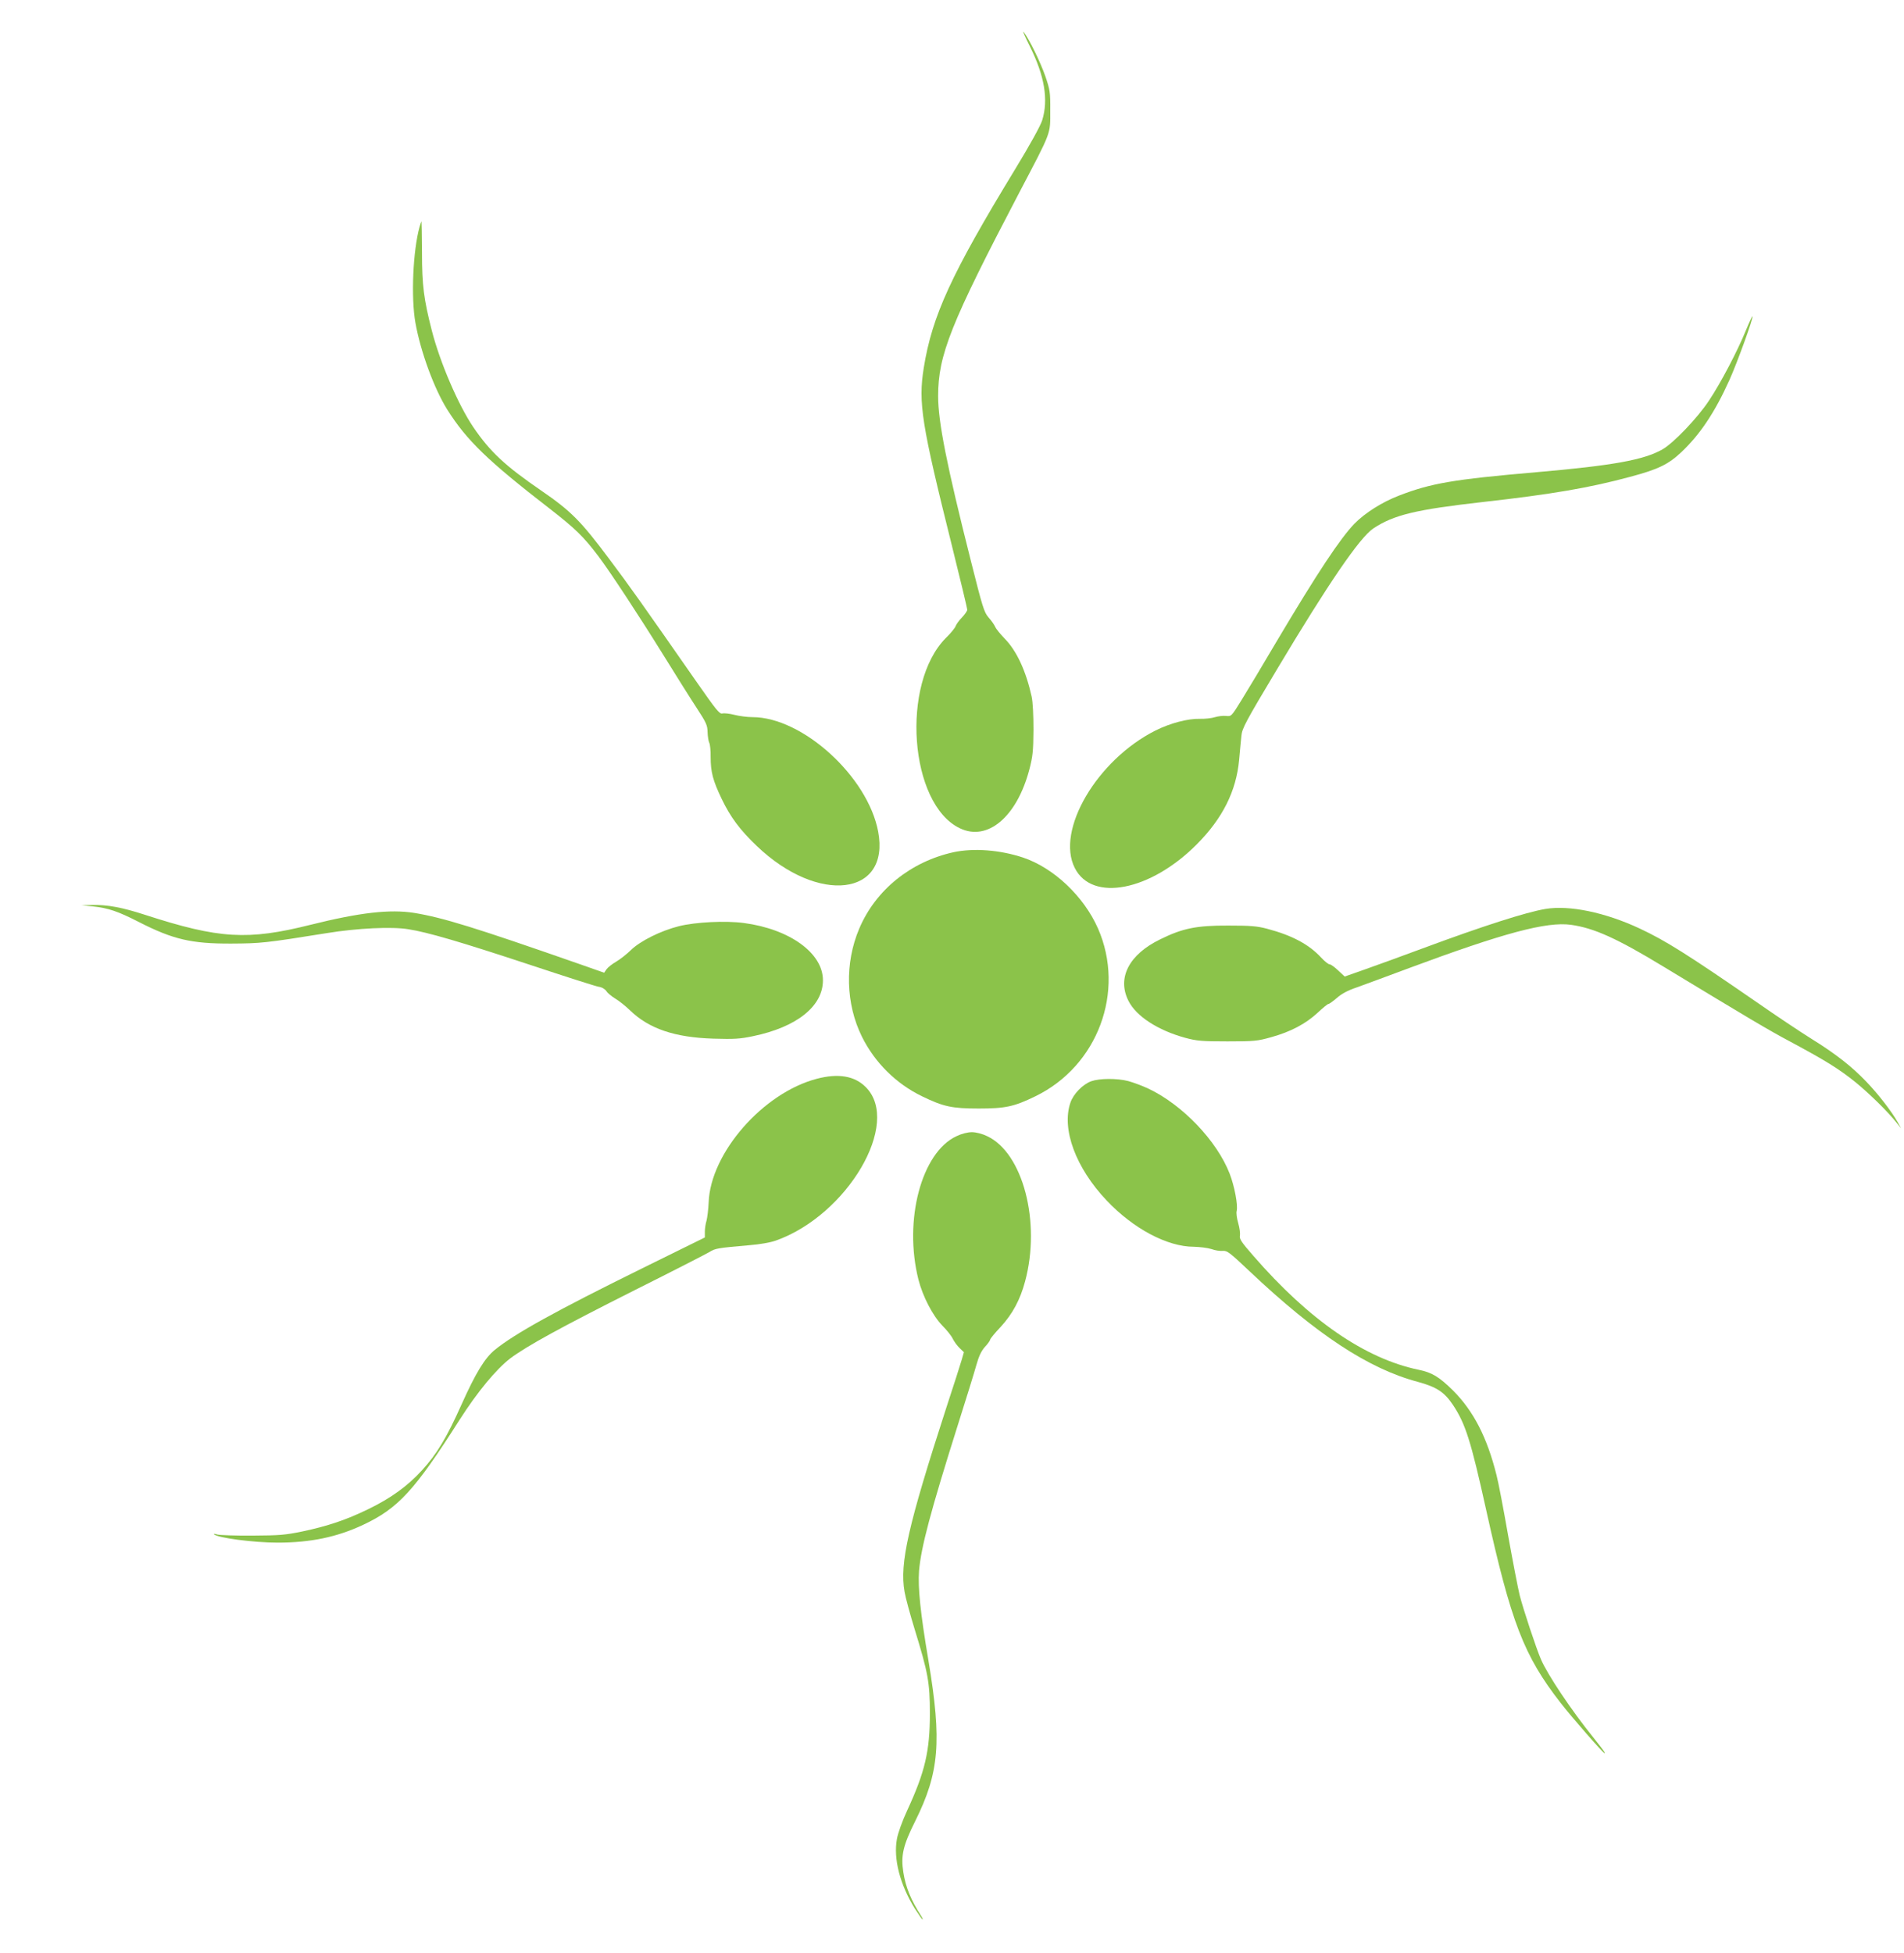 <?xml version="1.0" standalone="no"?>
<!DOCTYPE svg PUBLIC "-//W3C//DTD SVG 20010904//EN"
 "http://www.w3.org/TR/2001/REC-SVG-20010904/DTD/svg10.dtd">
<svg version="1.0" xmlns="http://www.w3.org/2000/svg"
 width="1248pt" height="1280pt" viewBox="0 0 1248 1280"
 preserveAspectRatio="xMidYMid meet">
<g transform="translate(0,1280) scale(0.1,-0.1)"
fill="#8bc34a" stroke="none">
<path d="M6751 12495 c96 -193 122 -349 80 -484 -12 -37 -79 -159 -179 -323
-417 -685 -542 -957 -597 -1298 -37 -231 -15 -367 185 -1169 55 -221 100 -409
100 -417 0 -8 -16 -31 -35 -51 -19 -19 -37 -45 -41 -56 -4 -12 -32 -47 -64
-78 -297 -298 -240 -1088 91 -1247 182 -88 374 74 456 385 22 84 26 120 27
258 0 99 -4 183 -12 220 -37 167 -98 300 -177 380 -28 29 -56 63 -62 77 -6 14
-26 42 -44 62 -29 34 -39 67 -115 369 -159 629 -215 913 -215 1081 0 269 82
475 533 1336 213 406 202 377 202 535 1 121 -2 136 -32 225 -33 94 -105 242
-142 290 -11 14 8 -29 41 -95z"/>
<path d="M2750 11313 c-43 -155 -57 -462 -27 -629 34 -190 123 -432 209 -569
127 -201 264 -334 670 -648 170 -132 222 -183 320 -312 77 -102 266 -390 423
-643 83 -134 182 -292 221 -351 64 -98 71 -114 72 -160 1 -29 6 -60 11 -69 5
-10 10 -52 9 -93 0 -99 15 -155 72 -274 58 -121 120 -204 231 -310 403 -385
875 -328 795 95 -68 361 -496 750 -824 750 -34 0 -87 7 -118 15 -31 8 -67 12
-79 9 -19 -5 -40 22 -170 208 -362 519 -436 624 -572 805 -186 249 -251 314
-443 446 -238 163 -338 256 -448 418 -98 145 -218 423 -272 634 -52 204 -64
294 -64 512 -1 112 -2 203 -3 203 -1 0 -7 -17 -13 -37z"/>
<path d="M11445 10638 c-55 -136 -166 -348 -243 -463 -75 -114 -232 -278 -305
-320 -121 -69 -322 -106 -830 -150 -543 -47 -687 -72 -897 -153 -112 -43 -223
-114 -291 -183 -95 -98 -245 -325 -509 -769 -89 -151 -193 -325 -231 -386 -68
-110 -68 -110 -103 -106 -19 2 -52 -2 -72 -8 -21 -7 -66 -12 -99 -11 -79 2
-194 -28 -292 -77 -383 -193 -654 -654 -528 -901 114 -225 496 -150 800 156
169 170 258 348 277 553 5 58 12 129 15 158 4 48 29 94 230 430 340 569 546
870 635 929 135 89 277 123 718 173 447 50 699 93 965 165 184 49 250 81 337
163 122 116 218 259 314 472 51 113 158 409 151 417 -2 2 -21 -38 -42 -89z"/>
<path d="M6251 7215 c-282 -62 -512 -248 -619 -501 -96 -226 -89 -493 18 -709
84 -169 224 -308 394 -390 140 -68 196 -80 371 -80 175 0 231 12 371 80 409
198 592 687 411 1100 -93 211 -291 398 -492 465 -151 50 -322 63 -454 35z"/>
<path d="M606 6860 c104 -11 166 -32 305 -103 223 -114 344 -142 604 -141 195
1 225 4 630 69 197 32 424 43 532 25 128 -20 345 -84 790 -231 232 -77 438
-143 457 -146 22 -3 41 -15 51 -29 8 -13 34 -34 57 -48 24 -14 68 -49 98 -78
124 -120 292 -177 545 -185 137 -4 175 -2 260 16 287 59 459 196 459 366 1
178 -217 336 -519 376 -121 16 -316 6 -425 -21 -119 -30 -254 -97 -315 -157
-28 -27 -71 -61 -97 -76 -26 -15 -54 -37 -63 -50 l-15 -22 -168 59 c-687 240
-889 302 -1077 333 -159 25 -355 3 -680 -78 -412 -103 -598 -92 -1083 65 -151
49 -246 67 -349 65 l-68 -2 71 -7z"/>
<path d="M10130 6843 c-127 -21 -415 -114 -790 -253 -151 -56 -332 -122 -401
-146 l-125 -44 -43 40 c-23 22 -48 40 -56 40 -8 0 -33 20 -56 45 -81 87 -191
145 -353 188 -68 18 -110 21 -256 21 -207 1 -299 -18 -445 -90 -204 -99 -284
-252 -209 -402 50 -102 194 -195 374 -244 75 -20 108 -23 275 -23 176 0 197 2
289 28 126 35 224 87 302 159 34 32 66 58 71 58 6 0 30 18 55 39 30 27 72 50
129 69 46 17 201 73 344 127 619 230 902 306 1062 284 151 -21 302 -89 608
-275 573 -347 682 -412 830 -491 233 -125 318 -178 425 -264 90 -73 213 -193
273 -269 l28 -35 -22 40 c-40 71 -128 185 -207 267 -95 99 -199 181 -362 282
-69 43 -231 151 -360 241 -449 310 -594 401 -763 480 -227 106 -461 154 -617
128z"/>
<path d="M5354 5730 c-352 -92 -697 -486 -709 -810 -2 -47 -9 -101 -14 -120
-6 -19 -11 -52 -11 -72 l0 -38 -412 -203 c-564 -278 -835 -428 -965 -534 -66
-54 -126 -153 -217 -356 -98 -219 -164 -329 -261 -434 -94 -103 -205 -183
-350 -253 -145 -71 -268 -112 -434 -147 -111 -23 -150 -26 -326 -27 -110 -1
-213 3 -230 7 -16 5 -27 6 -23 2 23 -24 260 -55 418 -55 215 0 388 36 559 116
232 109 338 225 634 690 117 183 239 330 331 401 108 81 330 203 821 450 248
124 466 236 486 248 36 23 52 26 259 44 67 5 140 18 174 30 470 166 826 771
591 1006 -73 74 -180 92 -321 55z"/>
<path d="M7153 5714 c-56 -20 -118 -84 -137 -141 -59 -173 35 -427 238 -641
174 -184 397 -303 571 -303 39 -1 90 -7 115 -15 24 -9 58 -14 76 -12 28 2 46
-12 175 -134 436 -412 778 -638 1101 -724 125 -34 175 -67 232 -152 82 -124
117 -235 216 -682 165 -746 248 -960 489 -1270 73 -94 279 -330 288 -330 7 0
-8 21 -71 100 -145 179 -303 415 -346 516 -30 69 -117 331 -139 419 -11 44
-45 221 -76 393 -30 172 -64 350 -76 395 -62 248 -151 419 -283 552 -92 91
-139 120 -228 138 -351 73 -717 325 -1084 748 -77 88 -91 109 -87 131 3 14 -2
51 -11 82 -9 31 -14 67 -10 80 9 38 -14 161 -46 244 -84 216 -310 452 -532
557 -40 19 -100 41 -133 50 -74 19 -187 18 -242 -1z"/>
<path d="M6270 5354 c-230 -106 -348 -551 -250 -940 28 -110 93 -236 157 -302
29 -29 60 -68 68 -86 9 -18 29 -46 45 -61 l28 -27 -15 -52 c-8 -28 -53 -168
-100 -311 -251 -774 -307 -1020 -274 -1207 6 -37 36 -147 66 -245 88 -286 100
-349 100 -553 0 -247 -32 -383 -149 -636 -32 -69 -60 -147 -67 -186 -24 -130
20 -299 117 -456 25 -39 48 -72 51 -72 3 0 -1 10 -9 23 -67 104 -102 189 -117
287 -17 109 -2 175 78 335 158 318 175 521 87 1050 -54 319 -70 481 -62 590
13 154 75 388 254 955 55 173 110 351 122 395 16 57 32 91 56 118 19 20 34 42
34 47 0 6 31 44 70 85 77 84 127 177 159 297 105 388 -14 843 -249 952 -33 16
-73 26 -100 26 -27 0 -67 -10 -100 -26z"/>
</g>
</svg>
